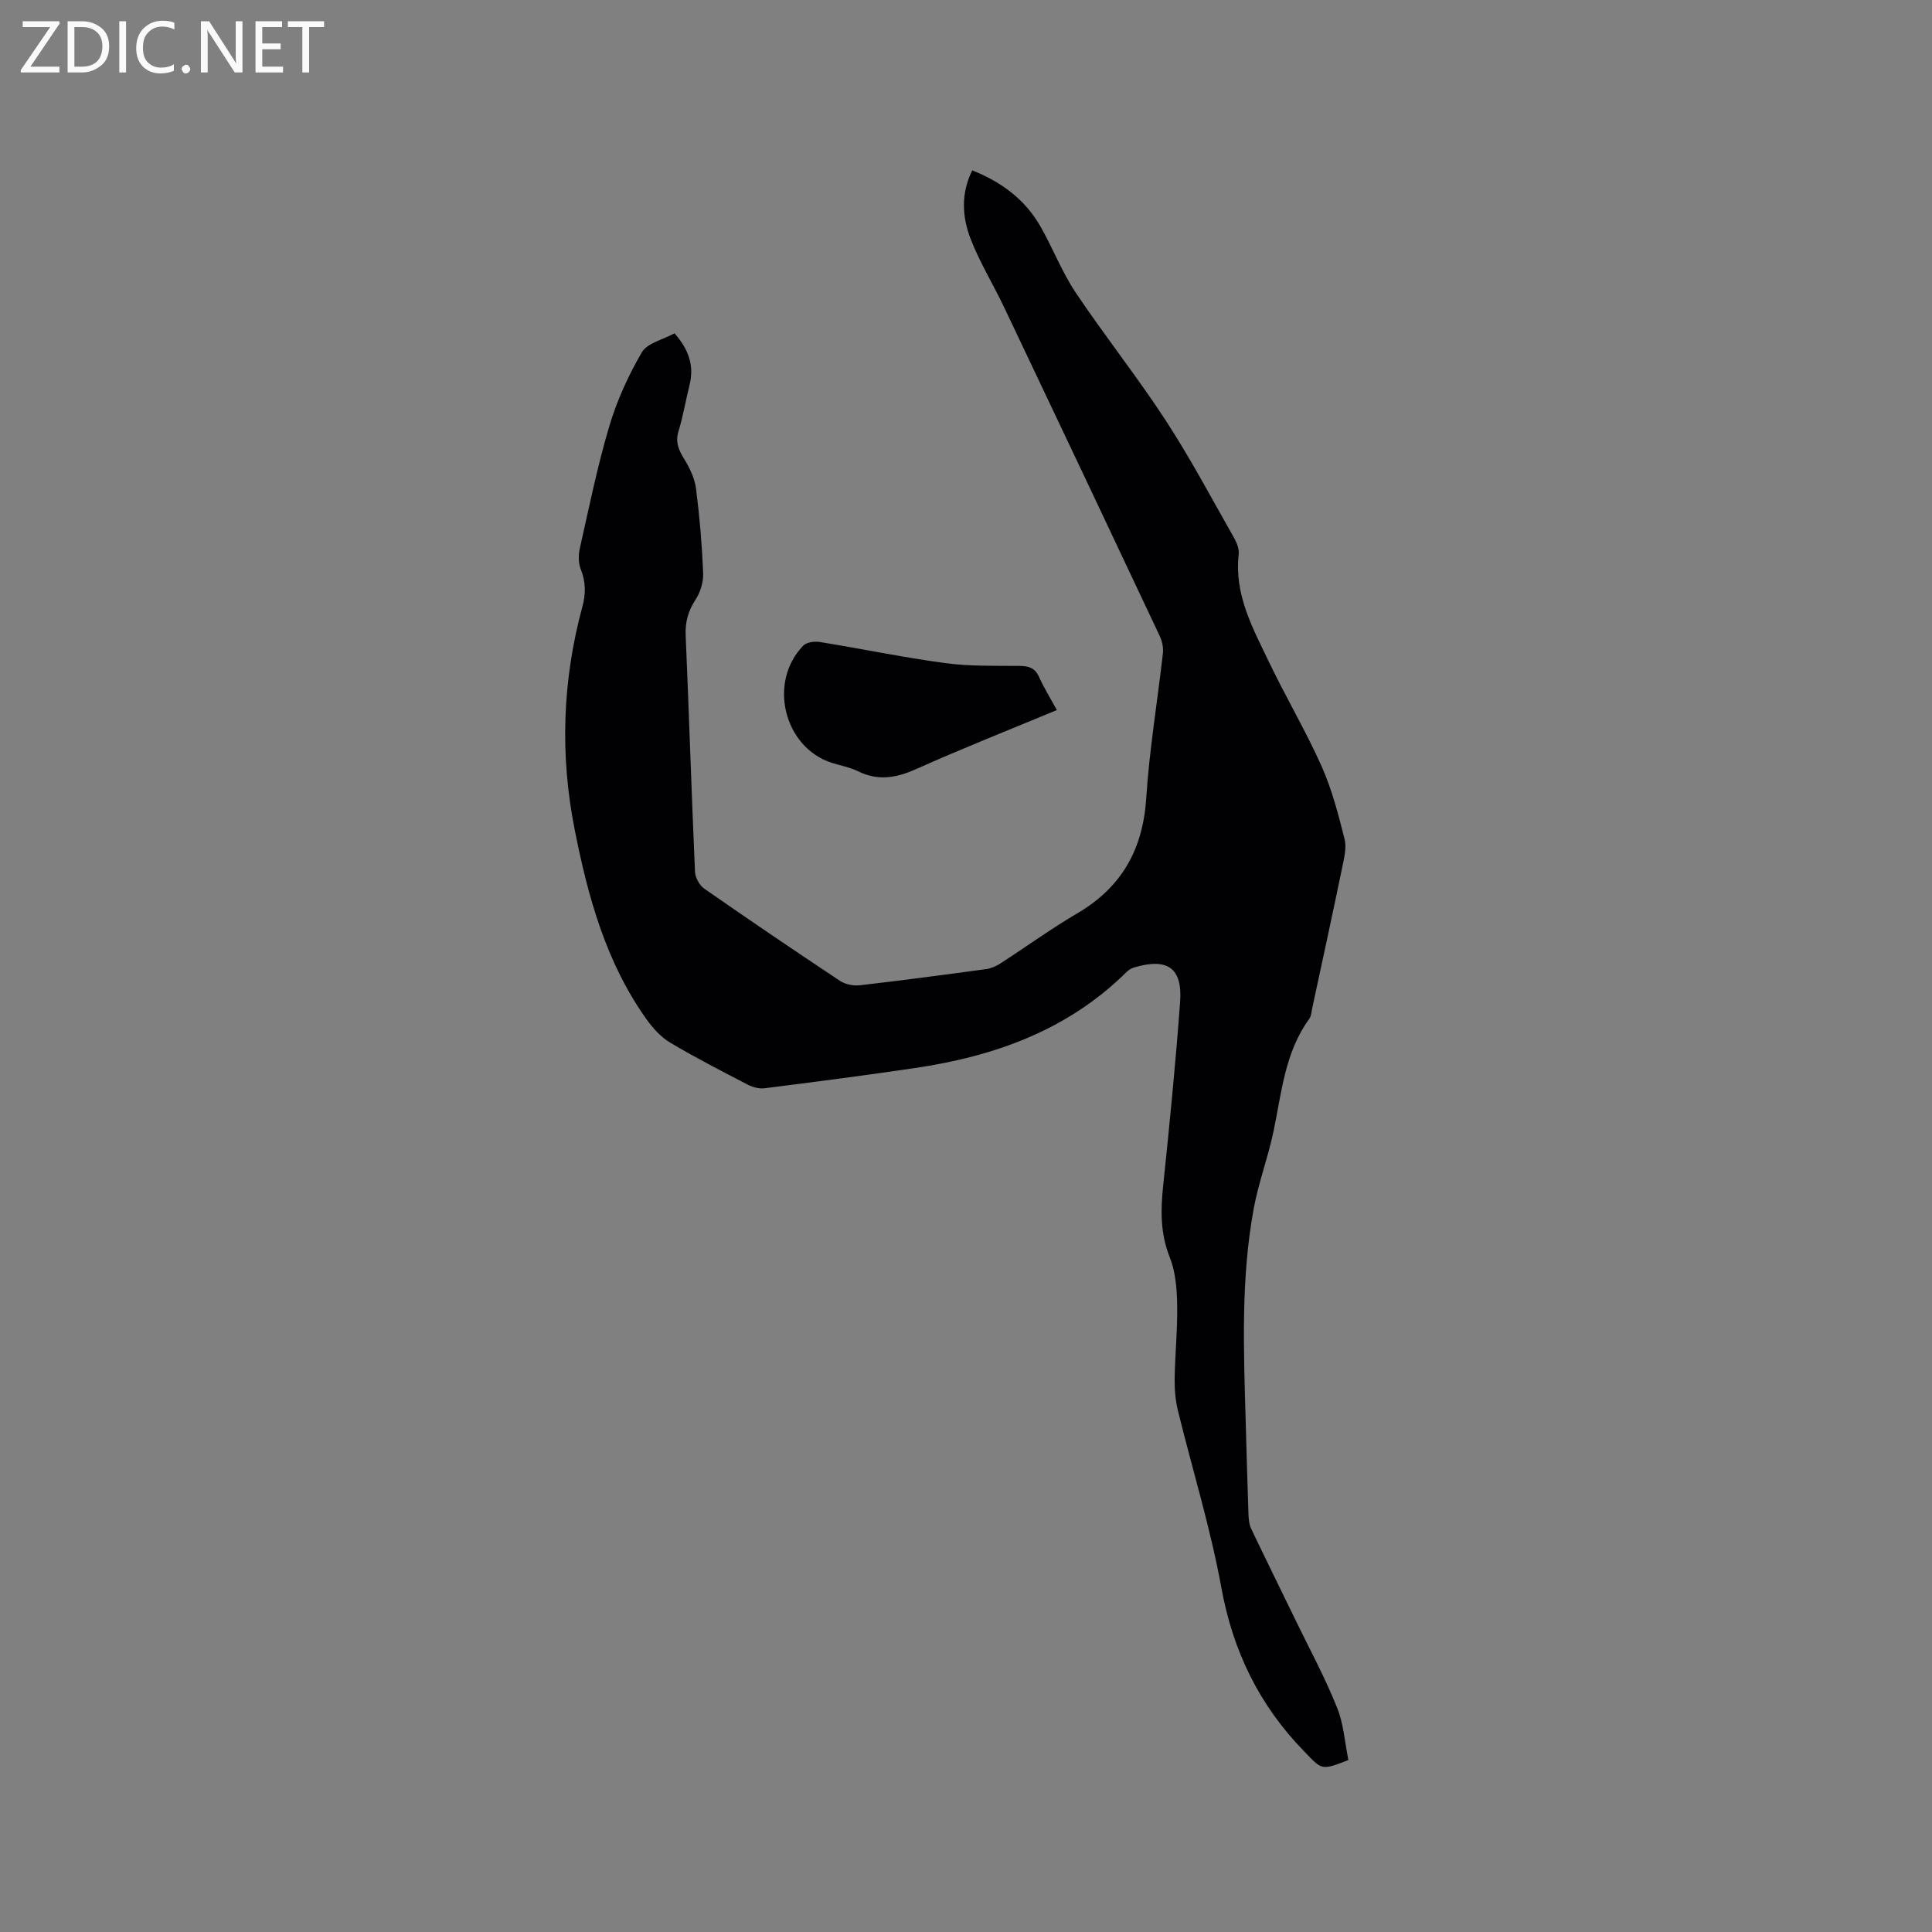 <svg enable-background="new 0 0 400 400" viewBox="0 0 400 400" xmlns="http://www.w3.org/2000/svg"><rect x="0" y="0" width="400" height="400" fill="#808080" stroke="none"/><path d="m279.17 364.4c-5.78 2.26-5.49 1.98-9.21-1.85-9.28-9.55-14.7-20.71-17.1-33.88-2.25-12.37-6.01-24.46-9-36.69-.52-2.13-.69-4.39-.66-6.58.08-5.09.61-10.17.52-15.25-.06-3.31-.33-6.84-1.54-9.86-1.93-4.85-1.9-9.59-1.38-14.59 1.33-12.75 2.6-25.51 3.53-38.3.51-7.02-2.64-9.15-9.54-7.09-.58.17-1.16.54-1.59.97-12.15 12.03-27.32 17.42-43.79 19.85-10.37 1.53-20.77 2.88-31.17 4.19-1.14.14-2.5-.27-3.56-.82-5.36-2.78-10.74-5.54-15.92-8.63-1.92-1.14-3.58-2.99-4.9-4.83-8.38-11.74-12.1-25.27-14.86-39.18-3.1-15.56-2.57-30.97 1.58-46.27.72-2.64.71-5.11-.33-7.71-.5-1.26-.52-2.92-.22-4.27 1.91-8.47 3.63-17 6.1-25.31 1.58-5.33 3.95-10.55 6.75-15.35 1.12-1.93 4.37-2.62 6.77-3.94 2.89 3.28 4.13 6.64 3.11 10.72-.8 3.18-1.33 6.44-2.29 9.57-.71 2.32.1 3.97 1.26 5.86 1.12 1.83 2.12 3.95 2.38 6.04.74 5.78 1.23 11.6 1.47 17.42.08 1.83-.56 3.97-1.56 5.51-1.53 2.34-2.18 4.6-2.06 7.4.7 16.31 1.21 32.63 1.93 48.94.05 1.21.91 2.81 1.9 3.5 9.3 6.48 18.68 12.84 28.13 19.11 1.1.73 2.78 1.07 4.11.91 8.73-1 17.45-2.17 26.16-3.35 1-.14 2.04-.6 2.9-1.15 5.34-3.45 10.49-7.19 15.96-10.4 9.21-5.41 13.59-13.25 14.27-23.89.64-10.03 2.33-19.99 3.45-29.99.13-1.17-.18-2.52-.69-3.6-10.69-22.69-21.43-45.37-32.2-68.02-2.26-4.75-5.05-9.27-6.93-14.15-1.73-4.48-2.06-9.3.34-14.17 6.01 2.39 10.92 6 14.12 11.6 2.57 4.5 4.44 9.44 7.31 13.72 6.01 8.97 12.76 17.45 18.65 26.49 5.13 7.87 9.54 16.21 14.19 24.39.55.97 1.02 2.25.9 3.31-.95 8.3 2.9 15.25 6.27 22.28 3.47 7.25 7.59 14.2 10.87 21.53 2.14 4.79 3.48 9.98 4.77 15.09.46 1.82-.08 3.97-.48 5.91-2.01 9.75-4.13 19.47-6.22 29.2-.16.72-.18 1.57-.59 2.13-5.09 6.98-5.73 15.33-7.43 23.39-1.13 5.37-3.1 10.57-4.09 15.96-2.68 14.59-2.07 29.35-1.65 44.08.18 6.36.35 12.72.57 19.07.04 1.03.12 2.15.55 3.06 3.04 6.38 6.18 12.71 9.26 19.07 2.86 5.9 6 11.69 8.44 17.76 1.44 3.39 1.67 7.29 2.44 11.09z" fill="#010104"/><path d="m218.81 147.01c-9.91 4.12-19.62 7.96-29.14 12.22-4.11 1.84-7.88 2.5-12.03.45-1.68-.83-3.61-1.16-5.42-1.74-9.93-3.19-13.27-16.71-5.91-24.27.68-.7 2.29-.93 3.37-.76 8.66 1.4 17.26 3.2 25.94 4.37 5.1.69 10.32.55 15.49.59 1.9.02 3.16.41 4 2.26 1.04 2.3 2.37 4.45 3.7 6.88z" fill="#010104"/><g fill="#fbfafa"><path d="m12.4 4.8-6.1 9h6v1.2h-8v-.5l6.1-8.9h-5.7v-1.2h7.6v.4z"/><path d="m14 15v-10.6h3c1.6 0 2.9.5 4 1.4s1.6 2.2 1.6 3.8-.5 3-1.6 3.9-2.4 1.5-4 1.5zm1.4-9.4v8.2h1.6c1.3 0 2.4-.4 3.1-1.1s1.1-1.8 1.1-3.1-.4-2.3-1.2-3-1.8-1-3.1-1z"/><path d="m26.1 4.4v10.6h-1.4v-10.6z"/><path d="m36.1 14.6c-.8.4-1.8.6-2.9.6-1.5 0-2.7-.5-3.6-1.4s-1.4-2.2-1.4-3.8c0-1.7.5-3.1 1.5-4.1s2.3-1.6 3.9-1.6c1 0 1.8.1 2.5.4v1.4c-.8-.4-1.6-.6-2.5-.6-1.2 0-2.1.4-2.9 1.2s-1.1 1.8-1.1 3.2c0 1.3.3 2.3 1 3s1.6 1.1 2.7 1.1c1 0 2-.2 2.7-.7v1.3z"/><path d="m37.6 14.3c0-.2.1-.5.3-.6s.4-.3.6-.3c.3 0 .5.1.6.3s.3.4.3.6-.1.4-.3.6-.4.3-.6.3c-.3 0-.5-.1-.6-.3s-.3-.4-.3-.6z"/><path d="m50.2 15h-1.6l-5.3-8.2c-.2-.2-.3-.5-.4-.7 0 .2.1.7.1 1.5v7.4h-1.4v-10.6h1.7l5.2 8.1c.2.4.4.6.4.7 0-.3-.1-.8-.1-1.5v-7.3h1.4z"/><path d="m58.6 15h-5.7v-10.6h5.5v1.2h-4.1v3.4h3.8v1.2h-3.8v3.6h4.3z"/><path d="m67.1 5.6h-3.1v9.4h-1.4v-9.4h-3v-1.2h7.5z"/></g></svg>